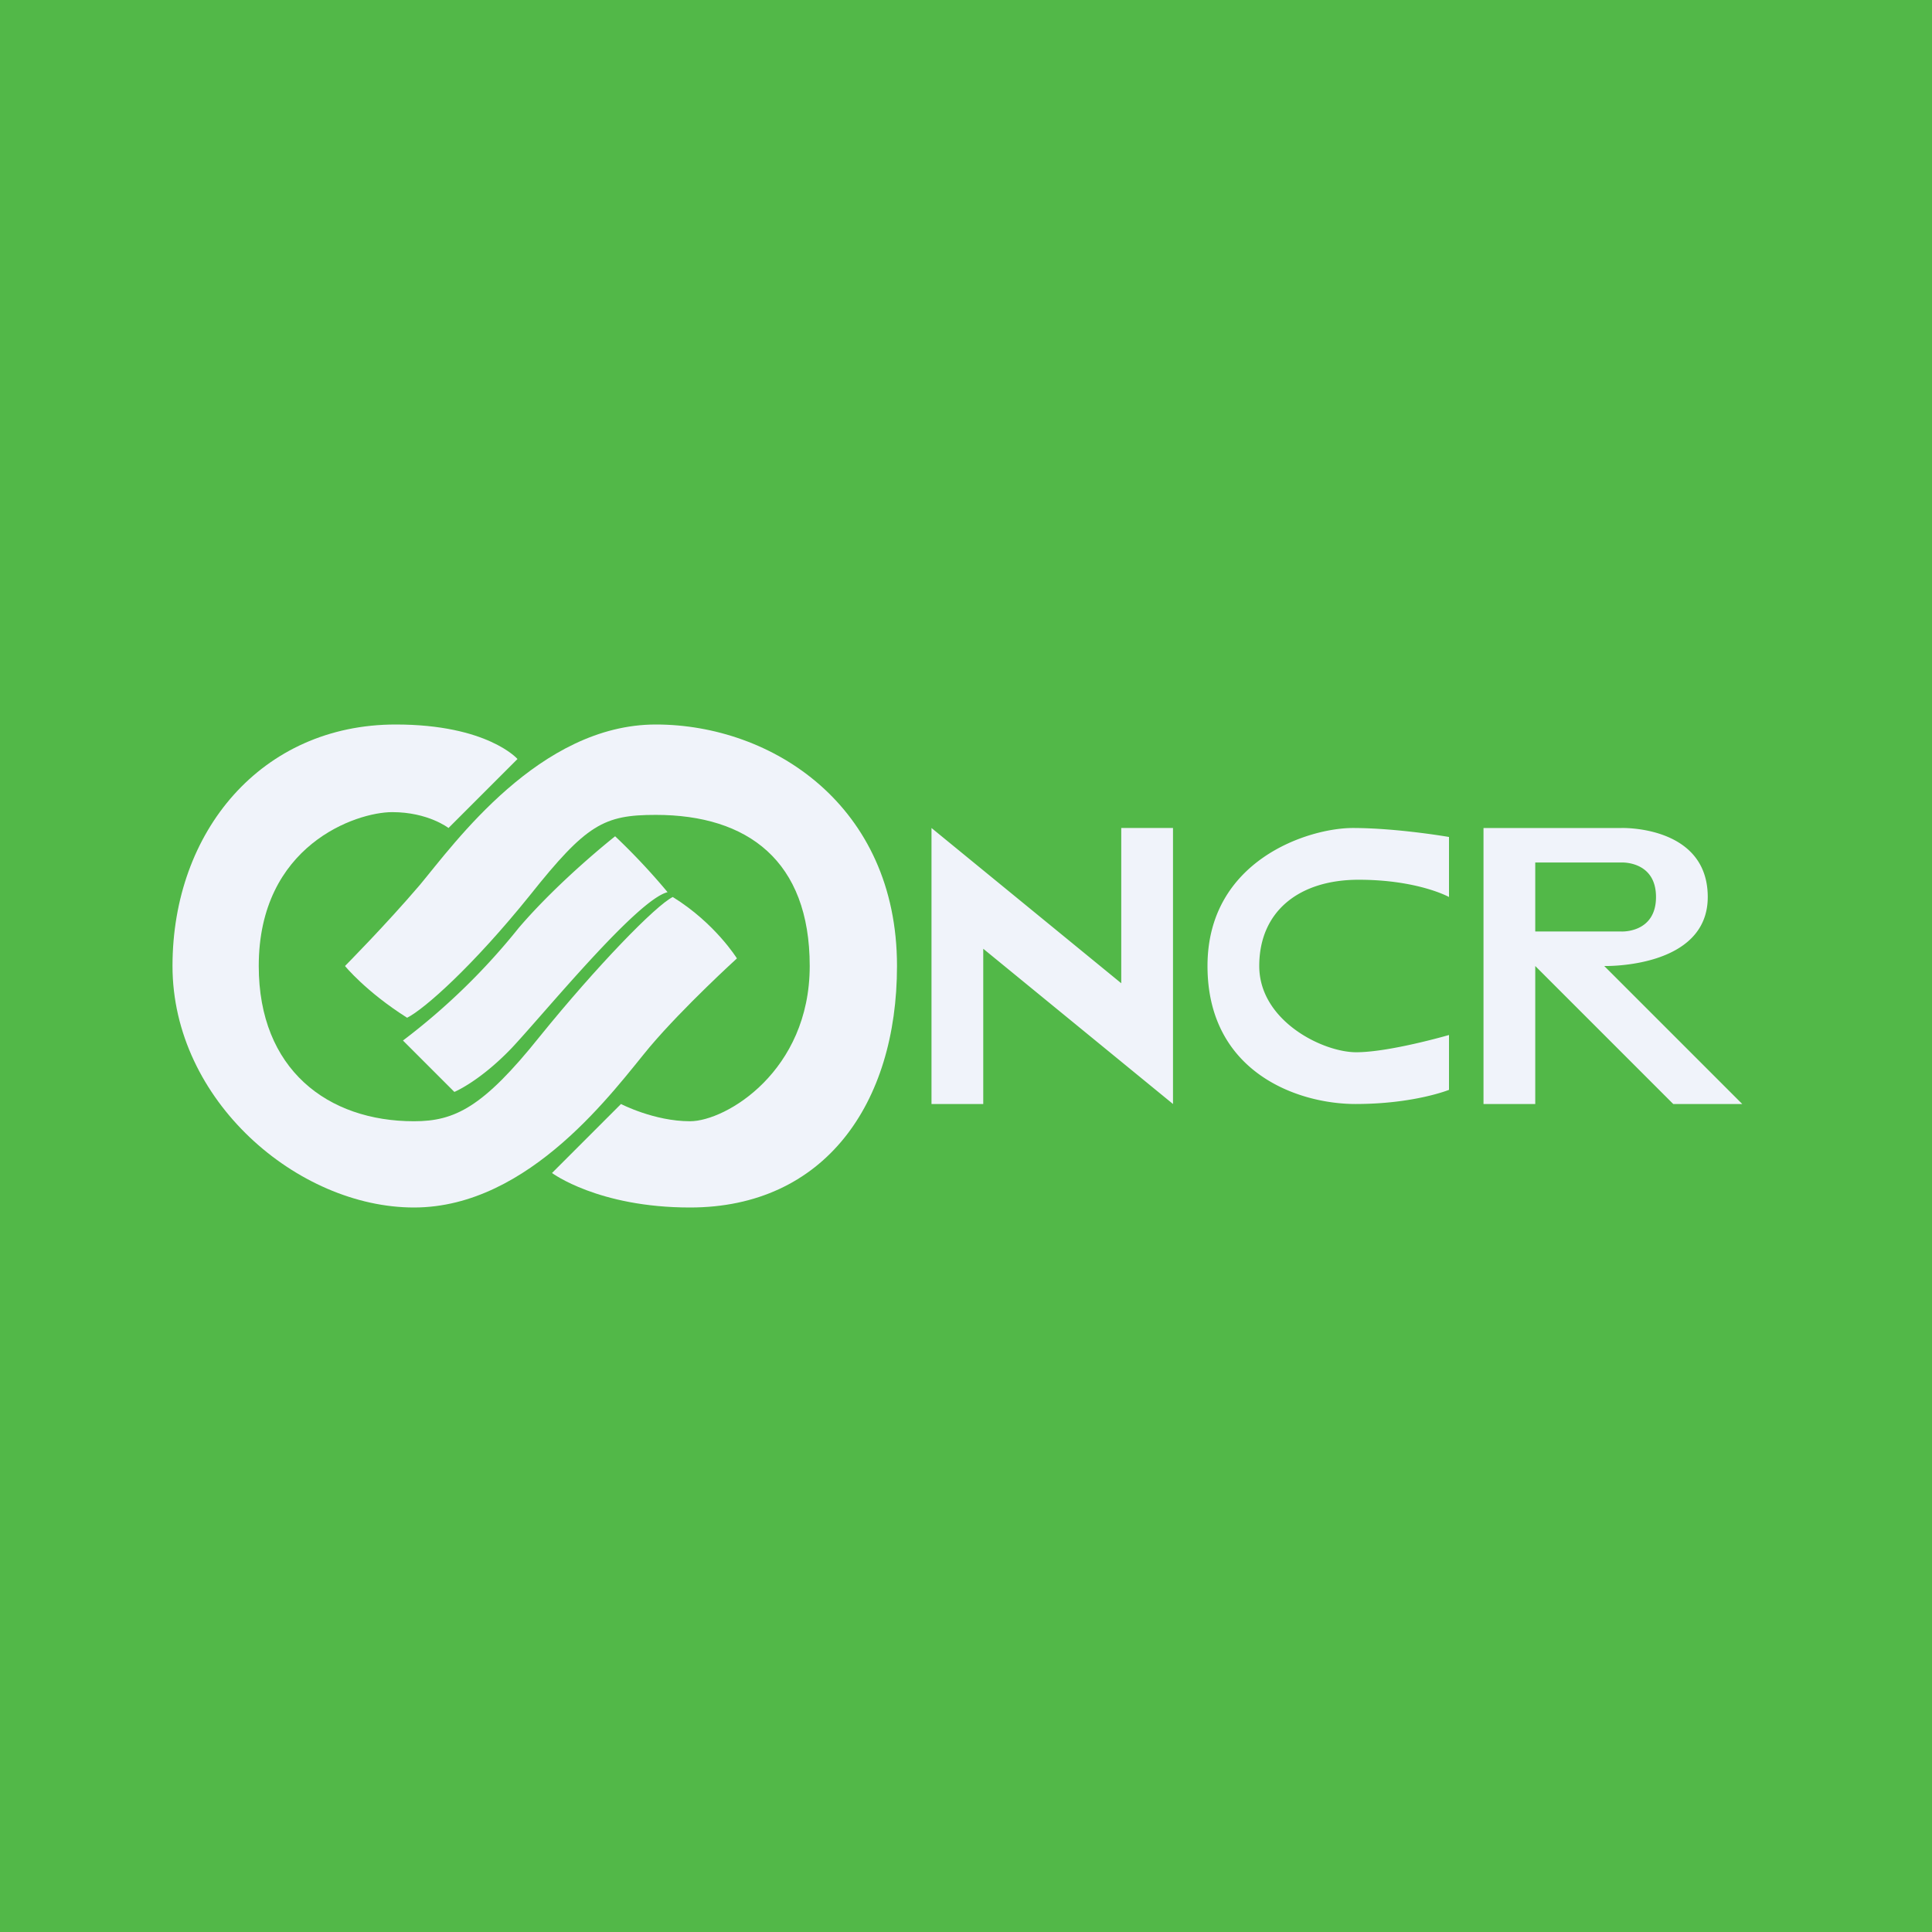 <!-- by TradingView --><svg width="56" height="56" viewBox="0 0 56 56" xmlns="http://www.w3.org/2000/svg"><path fill="#52B848" d="M0 0h56v56H0z"/><path d="M27 32h1.5v-4.5L34 32v-8h-1.5v4.5L27 24v8ZM42 26v-1.74S40.5 24 39.21 24c-1.28 0-4.21.93-4.21 4s2.6 4 4.29 4c1.7 0 2.71-.41 2.71-.41V30s-1.72.5-2.69.5-2.81-.91-2.81-2.5c0-1.59 1.16-2.5 2.88-2.5S42 26 42 26ZM43 24v8h1.5v-4l4 4h2l-4-4s3 .08 3-2-2.5-2-2.5-2h-4Zm1.5 3v-2H47s1-.05 1 1-1 1-1 1h-2.5ZM11.68 30.16l1.49 1.49s.73-.3 1.66-1.27c.94-1 3.63-4.3 4.52-4.52a18.95 18.95 0 0 0-1.52-1.62s-1.59 1.25-2.79 2.65a18.87 18.87 0 0 1-3.36 3.27Z" fill="#F0F3FA"/><path d="M10 28s1.18-1.19 2.17-2.35c1-1.2 3.47-4.65 6.84-4.65 3.36 0 6.99 2.34 6.99 7 0 4-2.11 7-6 7-2.66 0-4-1-4-1l2-2s.96.5 2 .5 3.47-1.45 3.47-4.5-1.8-4.38-4.46-4.38c-1.51 0-2.01.27-3.65 2.33-1.65 2.05-3.06 3.3-3.56 3.55C10.6 28.74 10 28 10 28Z" fill="#F0F3FA"/><path d="M21.36 27.78s-1.54 1.4-2.53 2.57c-1 1.2-3.46 4.65-6.83 4.65s-7-3.1-7-7 2.58-7 6.47-7c2.66 0 3.53 1 3.53 1l-2 2s-.59-.46-1.63-.46c-1.05 0-3.87.96-3.87 4.46 0 3 2 4.5 4.5 4.5 1.18 0 2-.4 3.64-2.45C17.3 28 19 26.25 19.5 26c1.23.76 1.86 1.78 1.86 1.78Z" fill="#F0F3FA"/></svg>